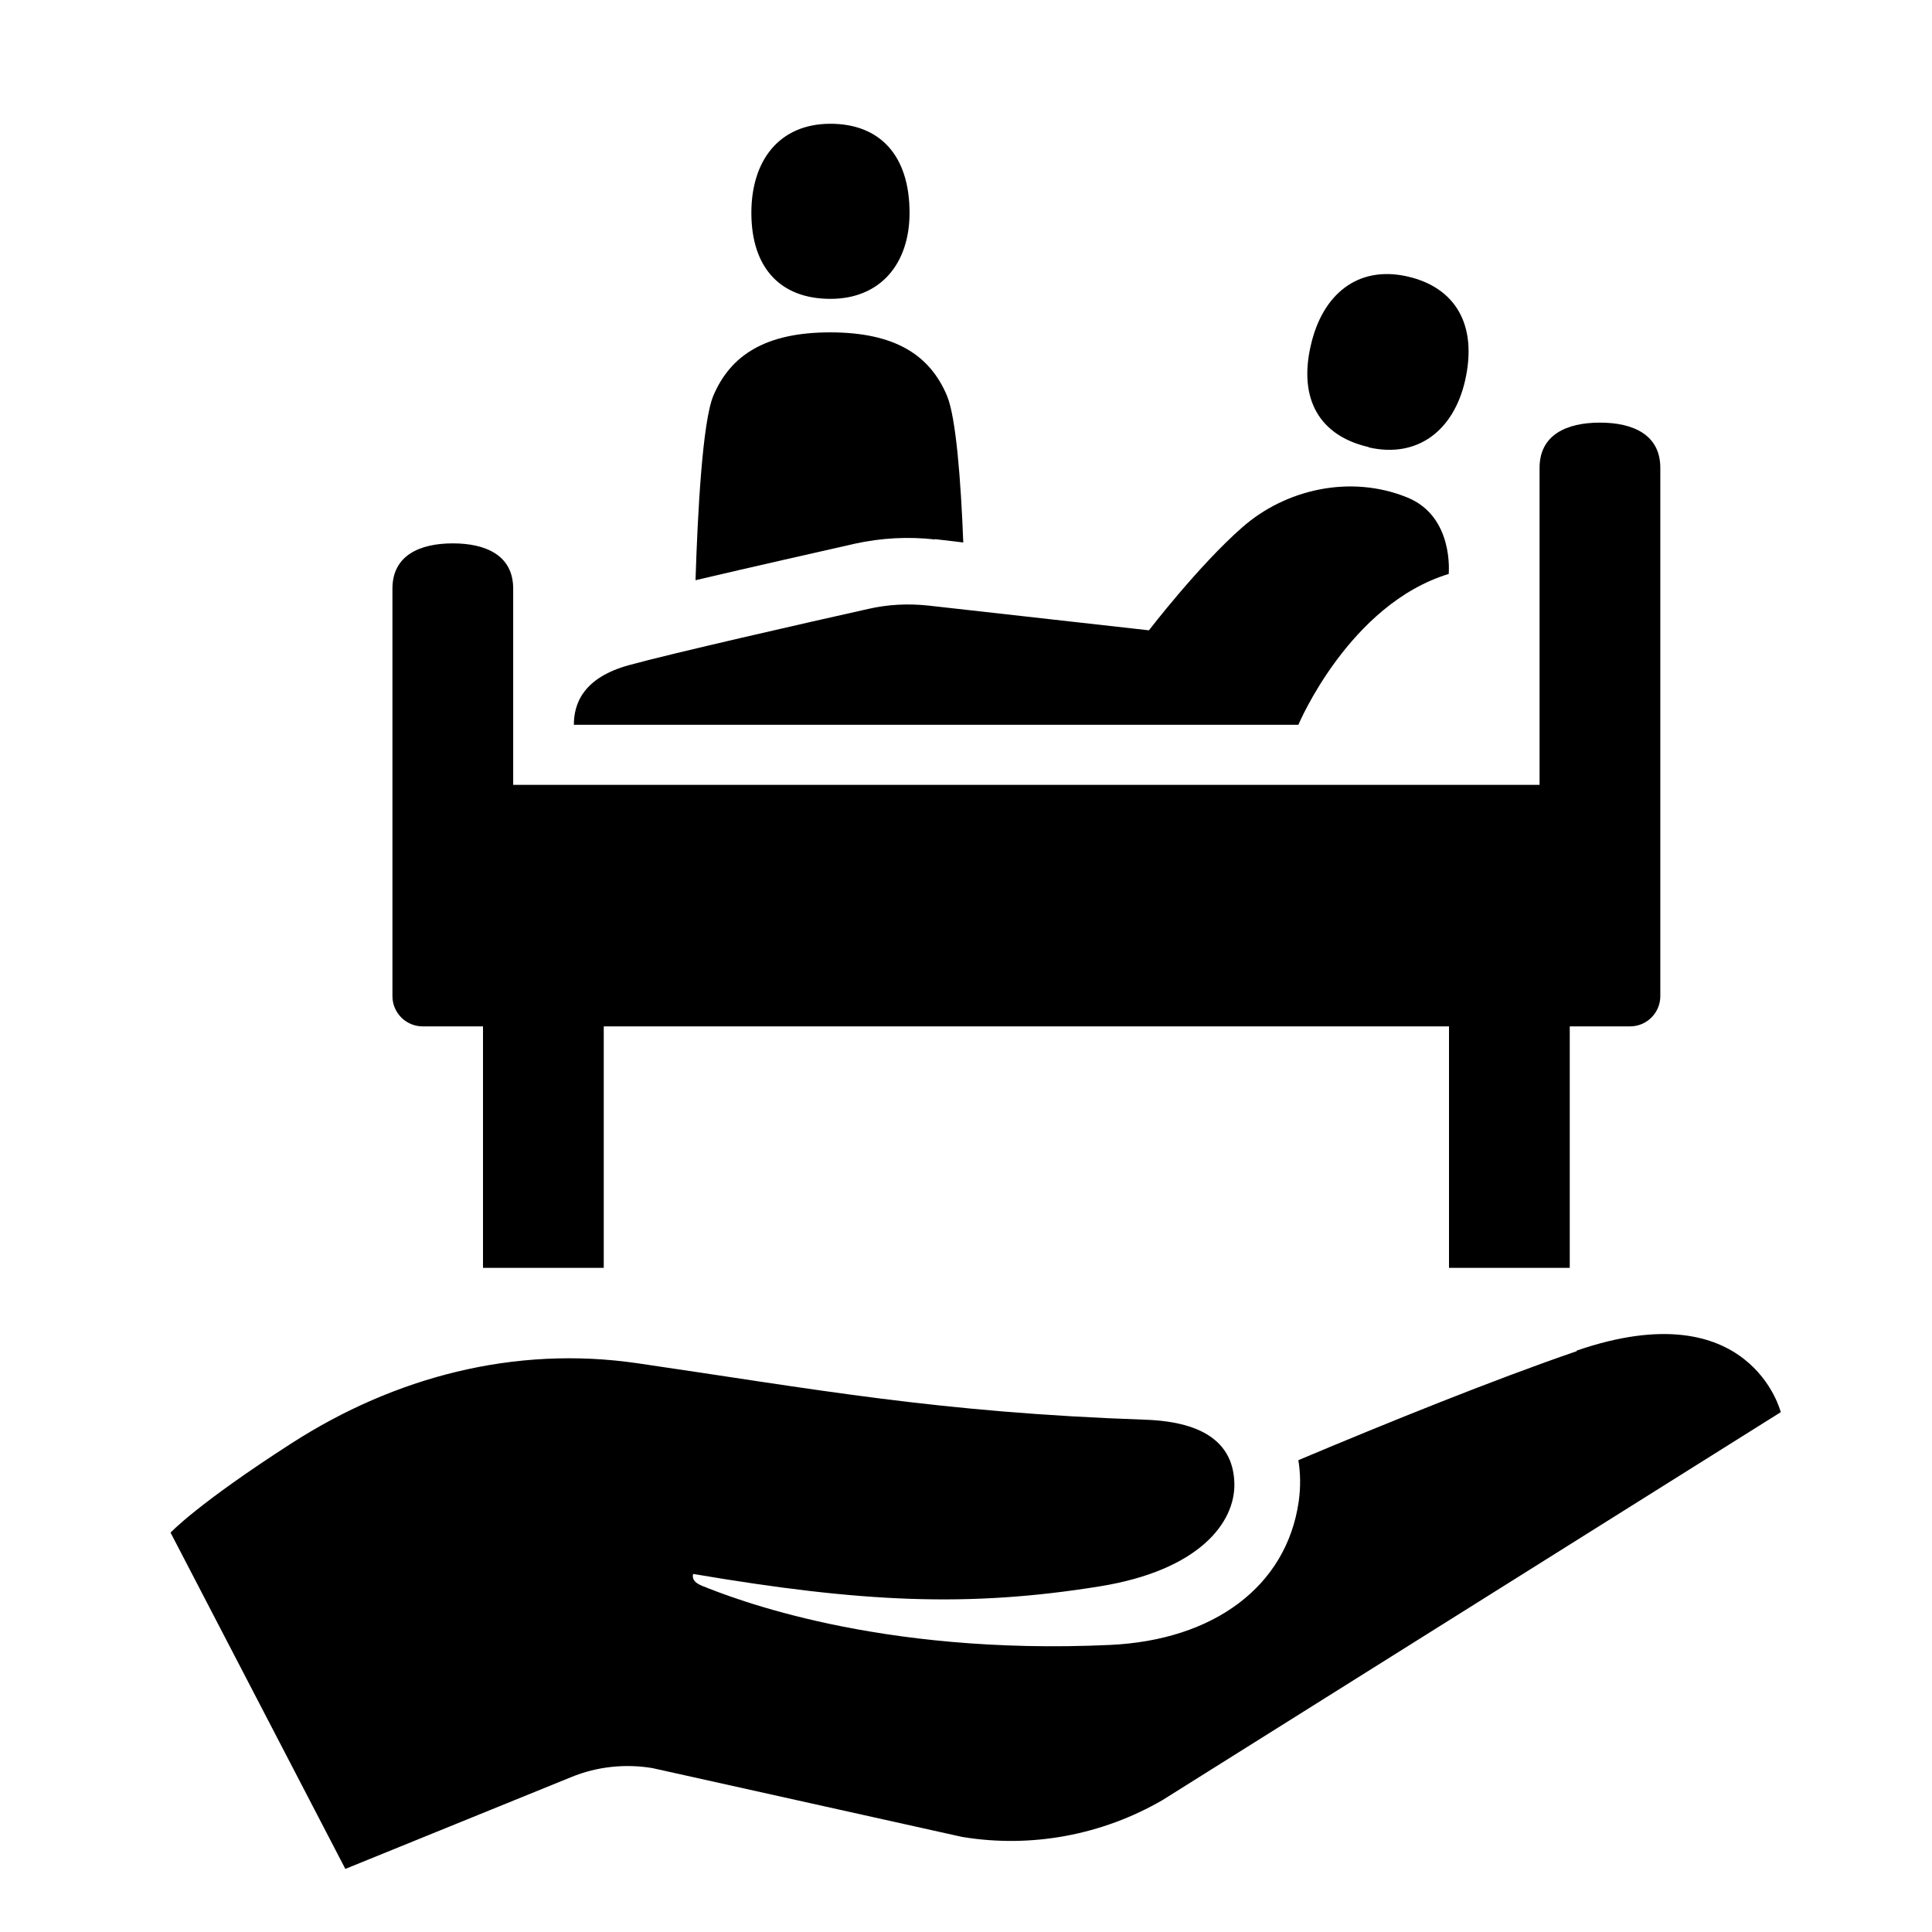 <?xml version="1.0" encoding="UTF-8" standalone="no"?>
<svg xmlns="http://www.w3.org/2000/svg" xmlns:xlink="http://www.w3.org/1999/xlink" id="Laag_1" viewBox="0 0 64 64">
  <defs>
    <style>.cls-1{fill:none;}.cls-2{clip-path:url(#clippath);}.cls-3{clip-path:url(#clippath-1);}</style>
    <clipPath id="clippath">
      <rect class="cls-1" height="64" width="64"/>
    </clipPath>
    <clipPath id="clippath-1">
      <rect class="cls-1" height="64" width="64"/>
    </clipPath>
  </defs>
  <g class="cls-2">
    <g class="cls-3">
      <path d="M52.23,44.76c-2.77,.95-6.37,2.41-9.22,3.61,.07,.43,.08,.89,.01,1.38-.41,2.81-2.82,4.58-6.24,4.74-7.73,.36-12.53-1.56-13.53-1.96-.29-.12-.32-.26-.29-.39h.01c5.6,.95,9.12,1.11,13.46,.41,3.29-.53,4.49-2.11,4.46-3.41-.03-1.27-.93-2.04-2.95-2.11-6.89-.24-10.92-1.01-16.82-1.87-4.1-.6-8.06,.47-11.43,2.63-3.16,2.03-4.04,2.98-4.04,2.98l5.79,11.14,7.48-3.04c.85-.35,1.78-.45,2.69-.3l10.26,2.28c2.29,.38,4.64-.06,6.64-1.22l20.48-12.85s-1-4.02-6.76-2.04"/>
      <path d="M14,34h2v8h4v-8h28v8h4v-8h2c.55,0,1-.45,1-1V15.5c0-1.1-.9-1.5-2-1.5s-2,.4-2,1.5v10.5H17v-6.5c0-1.1-.9-1.5-2-1.5s-2,.4-2,1.5v13.5c0,.55,.45,1,1,1"/>
      <path d="M30.98,17.86l.93,.11c-.08-2.04-.24-4.15-.54-4.86-.57-1.36-1.74-2.1-3.87-2.1s-3.3,.75-3.87,2.1c-.36,.86-.52,3.89-.59,6.11,1.87-.44,4.09-.94,5.28-1.21,.87-.19,1.76-.24,2.65-.14"/>
      <path d="M47.99,19s.18-1.89-1.37-2.52c-1.89-.77-4.04-.27-5.47,.99-1.43,1.25-3.09,3.41-3.09,3.41l-7.31-.82c-.66-.07-1.33-.04-1.98,.11-2.02,.45-6.54,1.48-7.92,1.86-1.55,.42-1.84,1.3-1.84,1.98h24s1.68-4,4.99-5"/>
      <path d="M27.51,9.9c1.66,0,2.62-1.17,2.62-2.85,0-1.92-1-2.95-2.62-2.95-1.7,0-2.62,1.22-2.62,2.95,0,1.82,.96,2.85,2.62,2.85"/>
      <path d="M45.34,14.82c1.62,.37,2.81-.56,3.19-2.2,.43-1.87-.33-3.1-1.9-3.46-1.66-.38-2.83,.6-3.21,2.29-.41,1.78,.3,2.99,1.92,3.36"/>
    </g>
  </g>
</svg>
